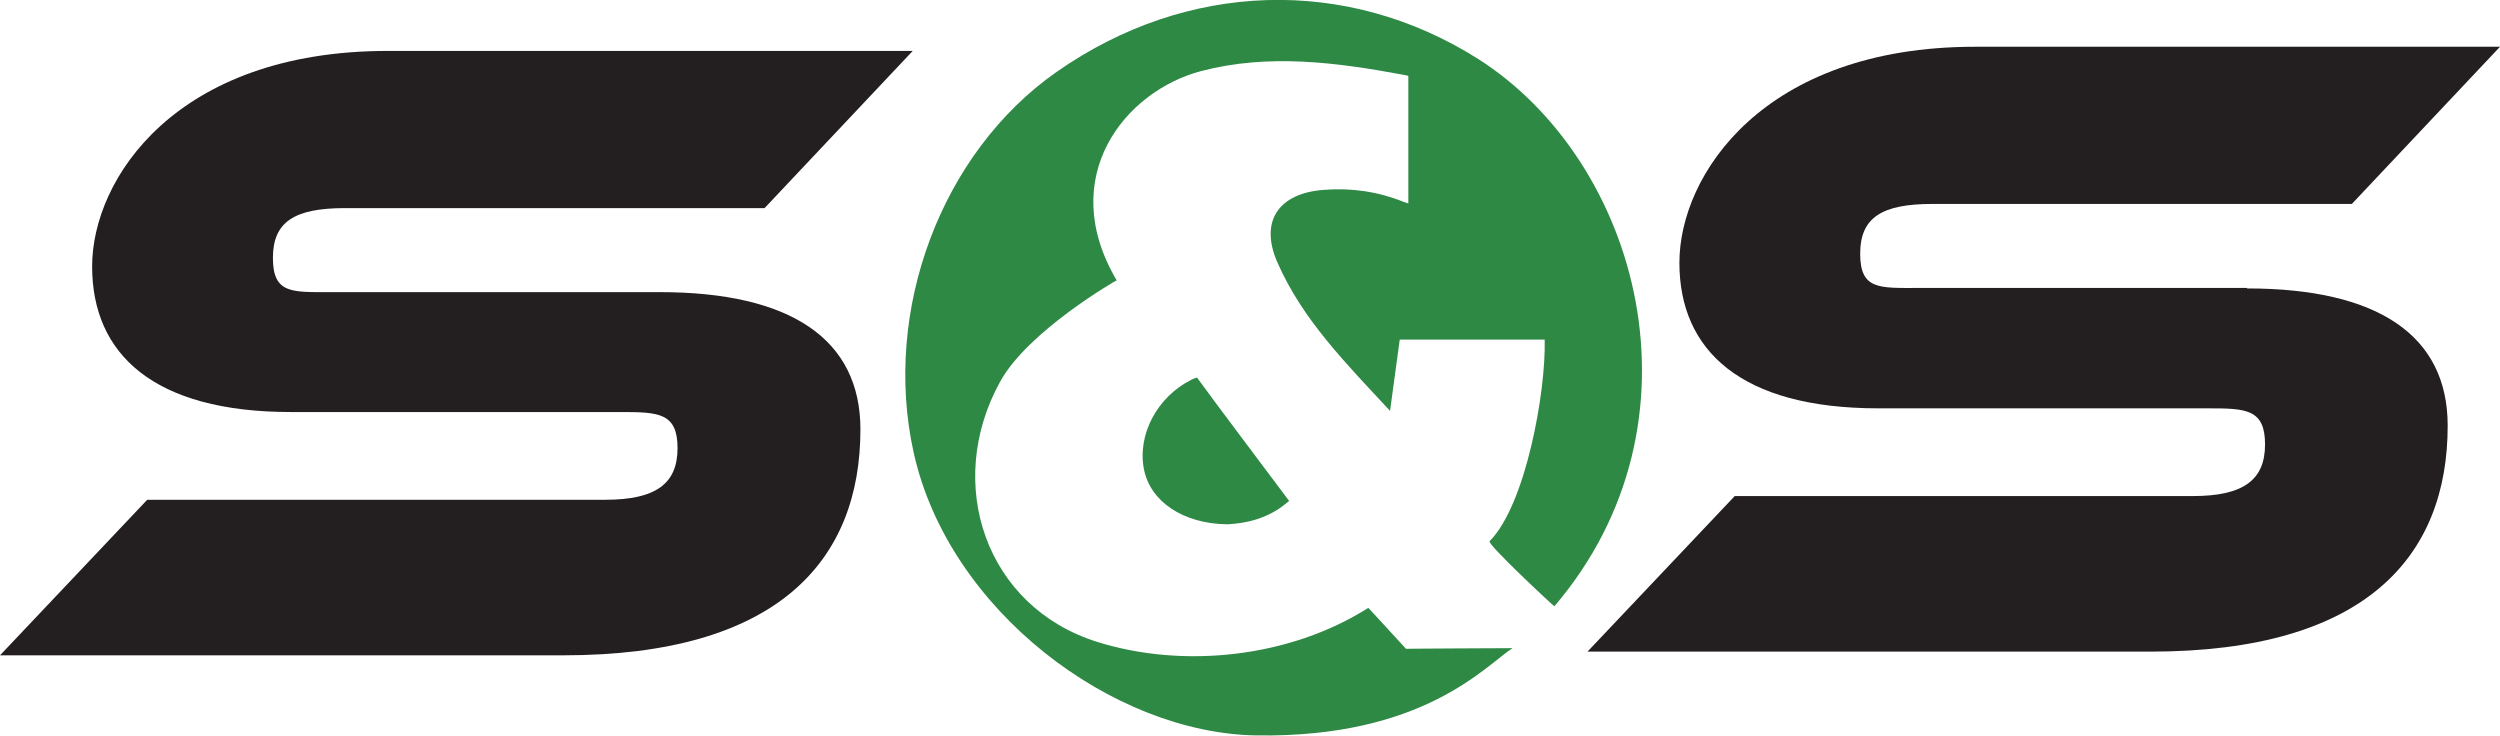 <?xml version="1.0" encoding="UTF-8"?>
<svg id="_1" data-name="1" xmlns="http://www.w3.org/2000/svg" version="1.1" viewBox="0 0 1080 317.8">
  <defs>
    <style>
      .cls-1 {
        fill: #231f20;
      }

      .cls-1, .cls-2 {
        stroke-width: 0px;
      }

      .cls-2 {
        fill: #2e8945;
      }
    </style>
  </defs>
  <g>
    <path class="cls-2" d="M671.5,261.9c67.9-79.5,36.8-192.3-33.2-236.6-56.5-35.6-125.5-33.7-181.9,5.8-49.7,34.8-75.3,102.9-61.7,164.4,15.1,68.3,86.1,121.3,148.1,122.2,72.1,1.1,98.9-30.1,110.6-37.7,0,0-46.2.2-46,.3,0,0-16.3-17.8-16.3-17.7-33.9,21.5-79.8,26.4-117.1,14.7-48.2-15.1-66.3-68.4-41.9-112.5,12.1-21.9,50.3-43.8,50.3-43.7-26.4-44.7,3.7-81.8,36.5-90.4,29-7.6,58.3-3.8,87.3,1.6.8.1,1.5.3,2.2.5v55.1c-.6-.2-1.2-.4-1.8-.6-11.1-4.5-22.6-6.2-34.5-5.3-19.9,1.4-28.1,13.7-20.2,31.5,10.8,24.6,29.4,43.3,48.6,64,1.2-8.7,4.2-31,4.2-30.8,0,0,62.6,0,62.6,0,.6,22.4-8.2,71.5-23.8,87.1-1.2,1.2,28,28.4,28.1,28.2Z"/>
    <path class="cls-2" d="M514.6,164.1c-14.6,7.3-23.4,23.6-20.4,38.7,2.7,13.7,16.7,23.5,36.1,23.7,8.1-.4,17.5-2.5,25.5-9.2.4-.3.7-.6,1.1-.9-11.6-15.5-30.1-40-39.8-53.3-.7.2-1.5.5-2.4.9Z"/>
  </g>
  <path class="cls-1" d="M285,126.2c56.6,0,86.7,20.3,86.7,59.3,0,56.6-35.5,97.6-128.4,97.6H0l63.6-67.2h197.9c21.9,0,31.2-7,31.2-22.3s-8.2-15.6-24.6-15.6H125.7c-59.3,0-85.9-25-85.9-62.9S76.1,22,167.5,22h226.8l-64,67.9h-181.2c-21.9,0-31.2,5.9-31.2,21.5s8.2,14.8,25,14.8h142.1Z"/>
  <path class="cls-1" d="M970.7,124.6c56.6,0,86.7,20.3,86.7,59.3,0,56.6-35.5,97.6-128.4,97.6h-243.2l63.6-67.2h197.9c21.9,0,31.2-7,31.2-22.3s-8.2-15.6-24.6-15.6h-142.5c-59.3,0-85.9-25-85.9-62.9s36.3-93.3,127.7-93.3h226.8l-64,67.9h-181.2c-21.9,0-31.2,5.9-31.2,21.5s8.2,14.8,25,14.8h142.1Z"/>
</svg>